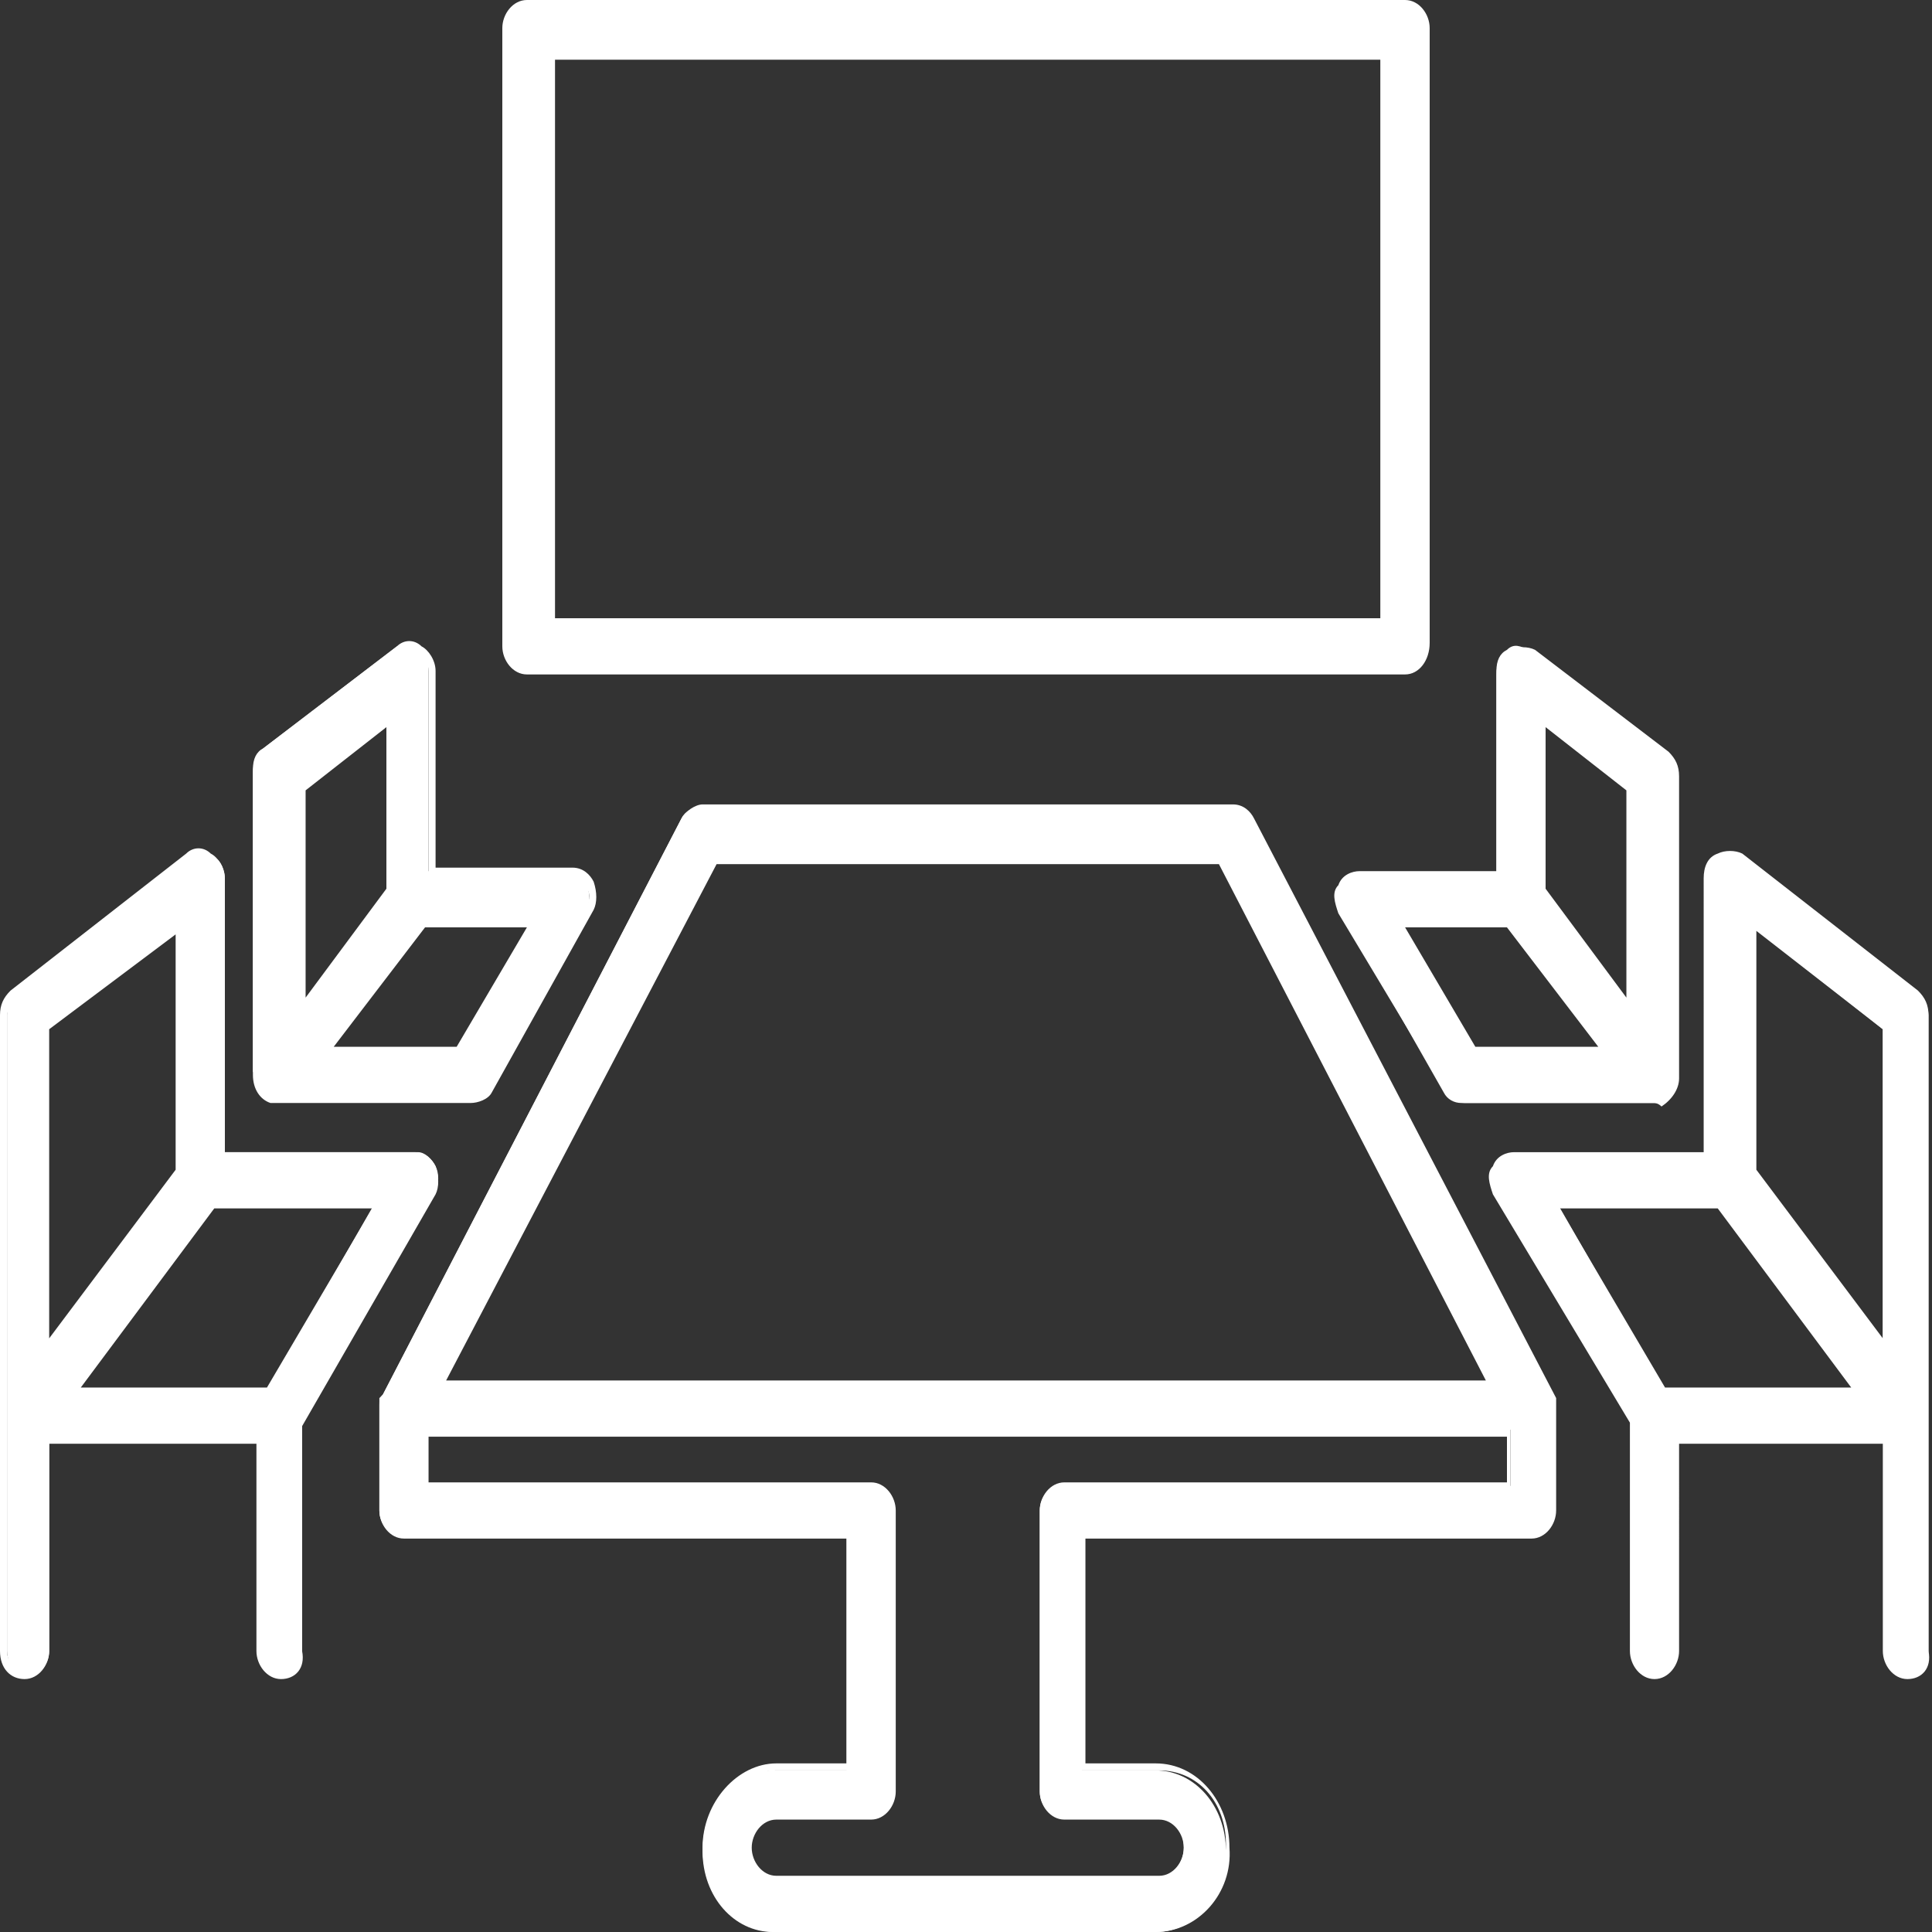 <?xml version="1.0" encoding="utf-8"?>
<!-- Generator: Adobe Illustrator 24.3.0, SVG Export Plug-In . SVG Version: 6.00 Build 0)  -->
<svg version="1.1" id="Capa_1" xmlns="http://www.w3.org/2000/svg" xmlns:xlink="http://www.w3.org/1999/xlink" x="0px" y="0px"
	 viewBox="0 0 55 55" style="enable-background:new 0 0 55 55;" xml:space="preserve">
<rect x="0" y="0" width="55" height="55" fill="#333333" stroke="none"/>
<style type="text/css">
	.st0{fill:#FFFFFF;}
</style>
<g>
	<path class="st0" d="M15,19.1H40c0.3,0,0.6-0.3,0.6-0.7V0.8c0-0.4-0.3-0.7-0.6-0.7H15c-0.3,0-0.6,0.3-0.6,0.7v17.5
		C14.4,18.8,14.7,19.1,15,19.1z M15.6,1.5h23.7v16.2H15.6V1.5z M44.1,39.7l-8.5-16.4c-0.1-0.2-0.3-0.3-0.5-0.3H19.9
		c-0.2,0-0.4,0.1-0.5,0.3l-8.5,16.4l0,0c-0.1,0.1-0.1,0.2-0.1,0.3V43c0,0.4,0.3,0.7,0.6,0.7h12.7v6.7h-2.1c-1.1,0-2,1-2,2.3
		s0.9,2.3,2,2.3h10.9c1.1,0,2-1,2-2.3s-0.9-2.3-2-2.3h-2.1v-6.7h12.7c0.3,0,0.6-0.3,0.6-0.7v-2.9C44.1,40,44.1,39.8,44.1,39.7
		L44.1,39.7z M20.3,24.4h14.4l7.8,15h-30L20.3,24.4z M42.9,42.3H30.2c-0.3,0-0.6,0.3-0.6,0.7v8c0,0.4,0.3,0.7,0.6,0.7h2.7
		c0.5,0,0.8,0.4,0.8,0.9c0,0.5-0.4,0.9-0.8,0.9H22.1c-0.5,0-0.8-0.4-0.8-0.9c0-0.5,0.4-0.9,0.8-0.9h2.7c0.3,0,0.6-0.3,0.6-0.7v-8
		c0-0.4-0.3-0.7-0.6-0.7H12.1v-1.6h30.9V42.3z M7.7,31.3c0.1,0,0.1,0,0.2,0h0h5.4c0.2,0,0.4-0.1,0.5-0.3l2.9-5.1
		c0.1-0.2,0.1-0.5,0-0.7c-0.1-0.2-0.3-0.4-0.5-0.4h-4v-5.8c0-0.2-0.1-0.5-0.3-0.6c-0.2-0.1-0.4-0.1-0.6,0l-3.8,2.9
		c-0.2,0.1-0.3,0.3-0.3,0.6v8.6C7.4,30.9,7.5,31.2,7.7,31.3z M12,26.2h3.2L13.1,30H9.2L12,26.2z M8.5,22.4l2.6-2v4.9l-2.6,3.5V22.4z
		 M12.4,33.9c0.1-0.2,0.1-0.5,0-0.7c-0.1-0.2-0.3-0.4-0.5-0.4H6.4V25c0-0.2-0.1-0.5-0.3-0.6c-0.2-0.1-0.4-0.1-0.6,0l-5,3.9
		c-0.2,0.1-0.3,0.3-0.3,0.6v11.4V47c0,0.4,0.3,0.7,0.6,0.7s0.6-0.3,0.6-0.7v-6h6v6c0,0.4,0.3,0.7,0.6,0.7c0.3,0,0.6-0.3,0.6-0.7
		v-6.5L12.4,33.9z M6,34.2h4.7l-3.1,5.4H2L6,34.2z M1.3,29.2l3.8-3v7.1l-3.8,5.2V29.2z M38.7,24.9c-0.2,0-0.4,0.1-0.5,0.4
		s-0.1,0.5,0,0.7l2.9,5.1c0.1,0.2,0.3,0.3,0.5,0.3h5.4h0c0.1,0,0.1,0,0.2,0c0.2-0.1,0.4-0.3,0.4-0.6V22c0-0.2-0.1-0.4-0.3-0.6
		l-3.8-2.9c-0.2-0.1-0.4-0.2-0.6,0c-0.2,0.1-0.3,0.3-0.3,0.6v5.8H38.7z M43.9,20.4l2.6,2v6.4l-2.6-3.5V20.4z M45.8,30h-3.8l-2.2-3.7
		H43L45.8,30z M54.6,28.3l-5-3.9c-0.2-0.1-0.4-0.2-0.6,0c-0.2,0.1-0.3,0.3-0.3,0.6v7.9h-5.5c-0.2,0-0.4,0.1-0.5,0.4
		c-0.1,0.2-0.1,0.5,0,0.7l3.8,6.6V47c0,0.4,0.3,0.7,0.6,0.7c0.3,0,0.6-0.3,0.6-0.7v-6h6v6c0,0.4,0.3,0.7,0.6,0.7s0.6-0.3,0.6-0.7
		v-6.7V28.9C54.9,28.7,54.8,28.5,54.6,28.3L54.6,28.3z M49.8,26.3l3.8,3v9.2l-3.8-5.2V26.3z M49,34.2l4,5.4h-5.6l-3.1-5.4H49z"/>
	<path class="st0" d="M32.9,55H22.1c-1.2,0-2.1-1.1-2.1-2.4c0-1.3,1-2.4,2.1-2.4h2v-6.4H11.5c-0.4,0-0.7-0.4-0.7-0.8v-2.9
		c0-0.1,0-0.2,0-0.3l0,0l0.1-0.1l8.5-16.4c0.1-0.2,0.4-0.4,0.6-0.4h15.1c0.3,0,0.5,0.2,0.6,0.4l8.6,16.5l0,0c0,0.1,0,0.2,0,0.3V43
		c0,0.4-0.3,0.8-0.7,0.8H30.9v6.4h2c1.2,0,2.1,1.1,2.1,2.4C35.1,53.9,34.1,55,32.9,55z M22.1,50.4c-1,0-1.9,1-1.9,2.1
		c0,1.2,0.8,2.1,1.9,2.1h10.9c1,0,1.9-1,1.9-2.1c0-1.2-0.8-2.1-1.9-2.1h-2.3v-6.9h12.8c0.3,0,0.5-0.2,0.5-0.5v-2.9
		c0-0.1,0-0.2-0.1-0.3l-0.1-0.1l0,0l-8.4-16.2c-0.1-0.2-0.2-0.3-0.4-0.3H19.9c-0.2,0-0.3,0.1-0.4,0.3l-8.4,16.2h0l-0.1,0.1
		c0,0.1-0.1,0.2-0.1,0.3V43c0,0.3,0.2,0.5,0.5,0.5h12.8v6.9H22.1z M32.9,53.6H22.1c-0.5,0-0.9-0.5-0.9-1.1c0-0.6,0.4-1.1,0.9-1.1
		h2.7c0.3,0,0.5-0.2,0.5-0.5v-8c0-0.3-0.2-0.5-0.5-0.5H11.9v-1.8h31.1v1.8H30.2c-0.3,0-0.5,0.2-0.5,0.5v8c0,0.3,0.2,0.5,0.5,0.5h2.7
		c0.5,0,0.9,0.5,0.9,1.1C33.9,53.2,33.5,53.6,32.9,53.6z M22.1,51.8c-0.4,0-0.7,0.4-0.7,0.8s0.3,0.8,0.7,0.8h10.9
		c0.4,0,0.7-0.4,0.7-0.8s-0.3-0.8-0.7-0.8h-2.7c-0.4,0-0.7-0.4-0.7-0.8v-8c0-0.4,0.3-0.8,0.7-0.8h12.6v-1.3H12.2v1.3h12.6
		c0.4,0,0.7,0.4,0.7,0.8v8c0,0.4-0.3,0.8-0.7,0.8H22.1z M54.3,47.8c-0.4,0-0.7-0.4-0.7-0.8v-5.9h-5.8V47c0,0.4-0.3,0.8-0.7,0.8
		c-0.4,0-0.7-0.4-0.7-0.8v-6.5L42.5,34c-0.1-0.3-0.2-0.6,0-0.8c0.1-0.3,0.4-0.4,0.6-0.4h5.4V25c0-0.3,0.1-0.6,0.4-0.7
		c0.2-0.1,0.5-0.1,0.7,0l5,3.9c0.2,0.2,0.3,0.4,0.3,0.7V47C55,47.5,54.7,47.8,54.3,47.8z M47.5,40.9h6.3V47c0,0.3,0.2,0.5,0.5,0.5
		s0.5-0.2,0.5-0.5V28.9c0-0.2-0.1-0.3-0.2-0.4l-5-3.9c-0.1-0.1-0.3-0.1-0.5,0c-0.2,0.1-0.3,0.3-0.3,0.5v8h-5.6
		c-0.2,0-0.3,0.1-0.4,0.3c-0.1,0.2-0.1,0.4,0,0.5l3.8,6.6V47c0,0.3,0.2,0.5,0.5,0.5s0.5-0.2,0.5-0.5V40.9z M8,47.8
		c-0.4,0-0.7-0.4-0.7-0.8v-5.9H1.4V47c0,0.4-0.3,0.8-0.7,0.8C0.3,47.8,0,47.5,0,47V28.9c0-0.3,0.1-0.5,0.3-0.7l5-3.9
		c0.2-0.2,0.5-0.2,0.7,0c0.2,0.1,0.4,0.4,0.4,0.7v7.8h5.4c0.3,0,0.5,0.2,0.6,0.4c0.1,0.3,0.1,0.6,0,0.8l-3.8,6.6V47
		C8.7,47.5,8.4,47.8,8,47.8z M1.2,40.9h6.3V47c0,0.3,0.2,0.5,0.5,0.5s0.5-0.2,0.5-0.5v-6.5l3.8-6.6c0.1-0.2,0.1-0.4,0-0.5
		c-0.1-0.2-0.2-0.3-0.4-0.3H6.2v-8c0-0.2-0.1-0.4-0.3-0.5c-0.2-0.1-0.3-0.1-0.5,0l-5,3.9c-0.1,0.1-0.2,0.3-0.2,0.4V47
		c0,0.3,0.2,0.5,0.5,0.5s0.5-0.2,0.5-0.5V40.9z M53.3,39.8h-6L44,34.1h5l0,0L53.3,39.8z M47.4,39.5h5.3l-3.8-5.1h-4.5L47.4,39.5z
		 M7.7,39.8h-6L6,34.1h5L7.7,39.8z M2.3,39.5h5.3l3-5.1H6.1L2.3,39.5z M42.7,39.5H12.3l7.9-15.3h14.6L42.7,39.5z M12.7,39.3h29.6
		l-7.6-14.7H20.4L12.7,39.3z M53.8,38.9l-4.1-5.5V26l4.1,3.2V38.9z M50,33.3l3.6,4.8v-8.8L50,26.5V33.3z M1.2,38.9v-9.7L5.3,26v7.4
		l0,0L1.2,38.9z M1.4,29.3v8.8L5,33.3v-6.7L1.4,29.3z M47.1,31.4h-5.4c-0.2,0-0.5-0.1-0.6-0.4L38.1,26c-0.1-0.3-0.2-0.6,0-0.8
		c0.1-0.3,0.4-0.4,0.6-0.4h3.9v-5.6c0-0.3,0.1-0.6,0.4-0.7c0.2-0.1,0.5-0.1,0.7,0l3.8,2.9c0.2,0.2,0.3,0.4,0.3,0.7v8.6
		c0,0.3-0.2,0.6-0.5,0.8C47.2,31.4,47.1,31.4,47.1,31.4z M38.7,25c-0.2,0-0.3,0.1-0.4,0.3c-0.1,0.2-0.1,0.4,0,0.5l2.9,5.1
		c0.1,0.2,0.2,0.2,0.4,0.2h5.4c0.1,0,0.1,0,0.2,0c0.2-0.1,0.3-0.3,0.3-0.5V22c0-0.2-0.1-0.3-0.2-0.4l-3.8-2.9
		c-0.1-0.1-0.3-0.1-0.5,0c-0.2,0.1-0.3,0.3-0.3,0.5V25H38.7z M13.4,31.4H7.9c-0.1,0-0.2,0-0.2,0h0c-0.3-0.1-0.5-0.4-0.5-0.8V22
		c0-0.3,0.1-0.5,0.3-0.7l3.8-2.9c0.2-0.2,0.5-0.2,0.7,0c0.2,0.1,0.4,0.4,0.4,0.7v5.6h3.9c0.3,0,0.5,0.2,0.6,0.4
		c0.1,0.3,0.1,0.6,0,0.8L14,31.1C13.9,31.3,13.6,31.4,13.4,31.4z M7.8,31.1c0.1,0,0.1,0,0.2,0h5.4c0.2,0,0.3-0.1,0.4-0.2l2.9-5.1
		c0.1-0.2,0.1-0.4,0-0.5c-0.1-0.2-0.2-0.3-0.4-0.3h-4.1v-5.9c0-0.2-0.1-0.4-0.3-0.5c-0.2-0.1-0.3-0.1-0.5,0l-3.8,2.9
		c-0.1,0.1-0.2,0.3-0.2,0.4v8.6C7.5,30.9,7.6,31.1,7.8,31.1L7.8,31.1z M46,30.1h-4.2l-2.3-4H43l0,0L46,30.1z M42,29.8h3.5l-2.6-3.4
		H40L42,29.8z M13.1,30.1H9l3-4h3.5L13.1,30.1z M9.5,29.8H13l2-3.4h-2.9L9.5,29.8z M46.6,29.2l-2.8-3.8v-5.2l2.8,2.2V29.2z M44,25.3
		l2.3,3.1v-5.9L44,20.7V25.3z M8.4,29.2v-6.9l2.8-2.2v5.2l0,0L8.4,29.2z M8.7,22.5v5.9l2.3-3.1v-4.6L8.7,22.5z M40,19.2H15
		c-0.4,0-0.7-0.4-0.7-0.8V0.8C14.3,0.4,14.6,0,15,0H40c0.4,0,0.7,0.4,0.7,0.8v17.5C40.7,18.8,40.4,19.2,40,19.2z M15,0.3
		c-0.3,0-0.5,0.2-0.5,0.5v17.5c0,0.3,0.2,0.5,0.5,0.5H40c0.3,0,0.5-0.2,0.5-0.5V0.8c0-0.3-0.2-0.5-0.5-0.5H15z M39.5,17.8h-24V1.4
		h24V17.8z M15.8,17.6h23.5V1.7H15.8V17.6z"/>
</g>
</svg>
